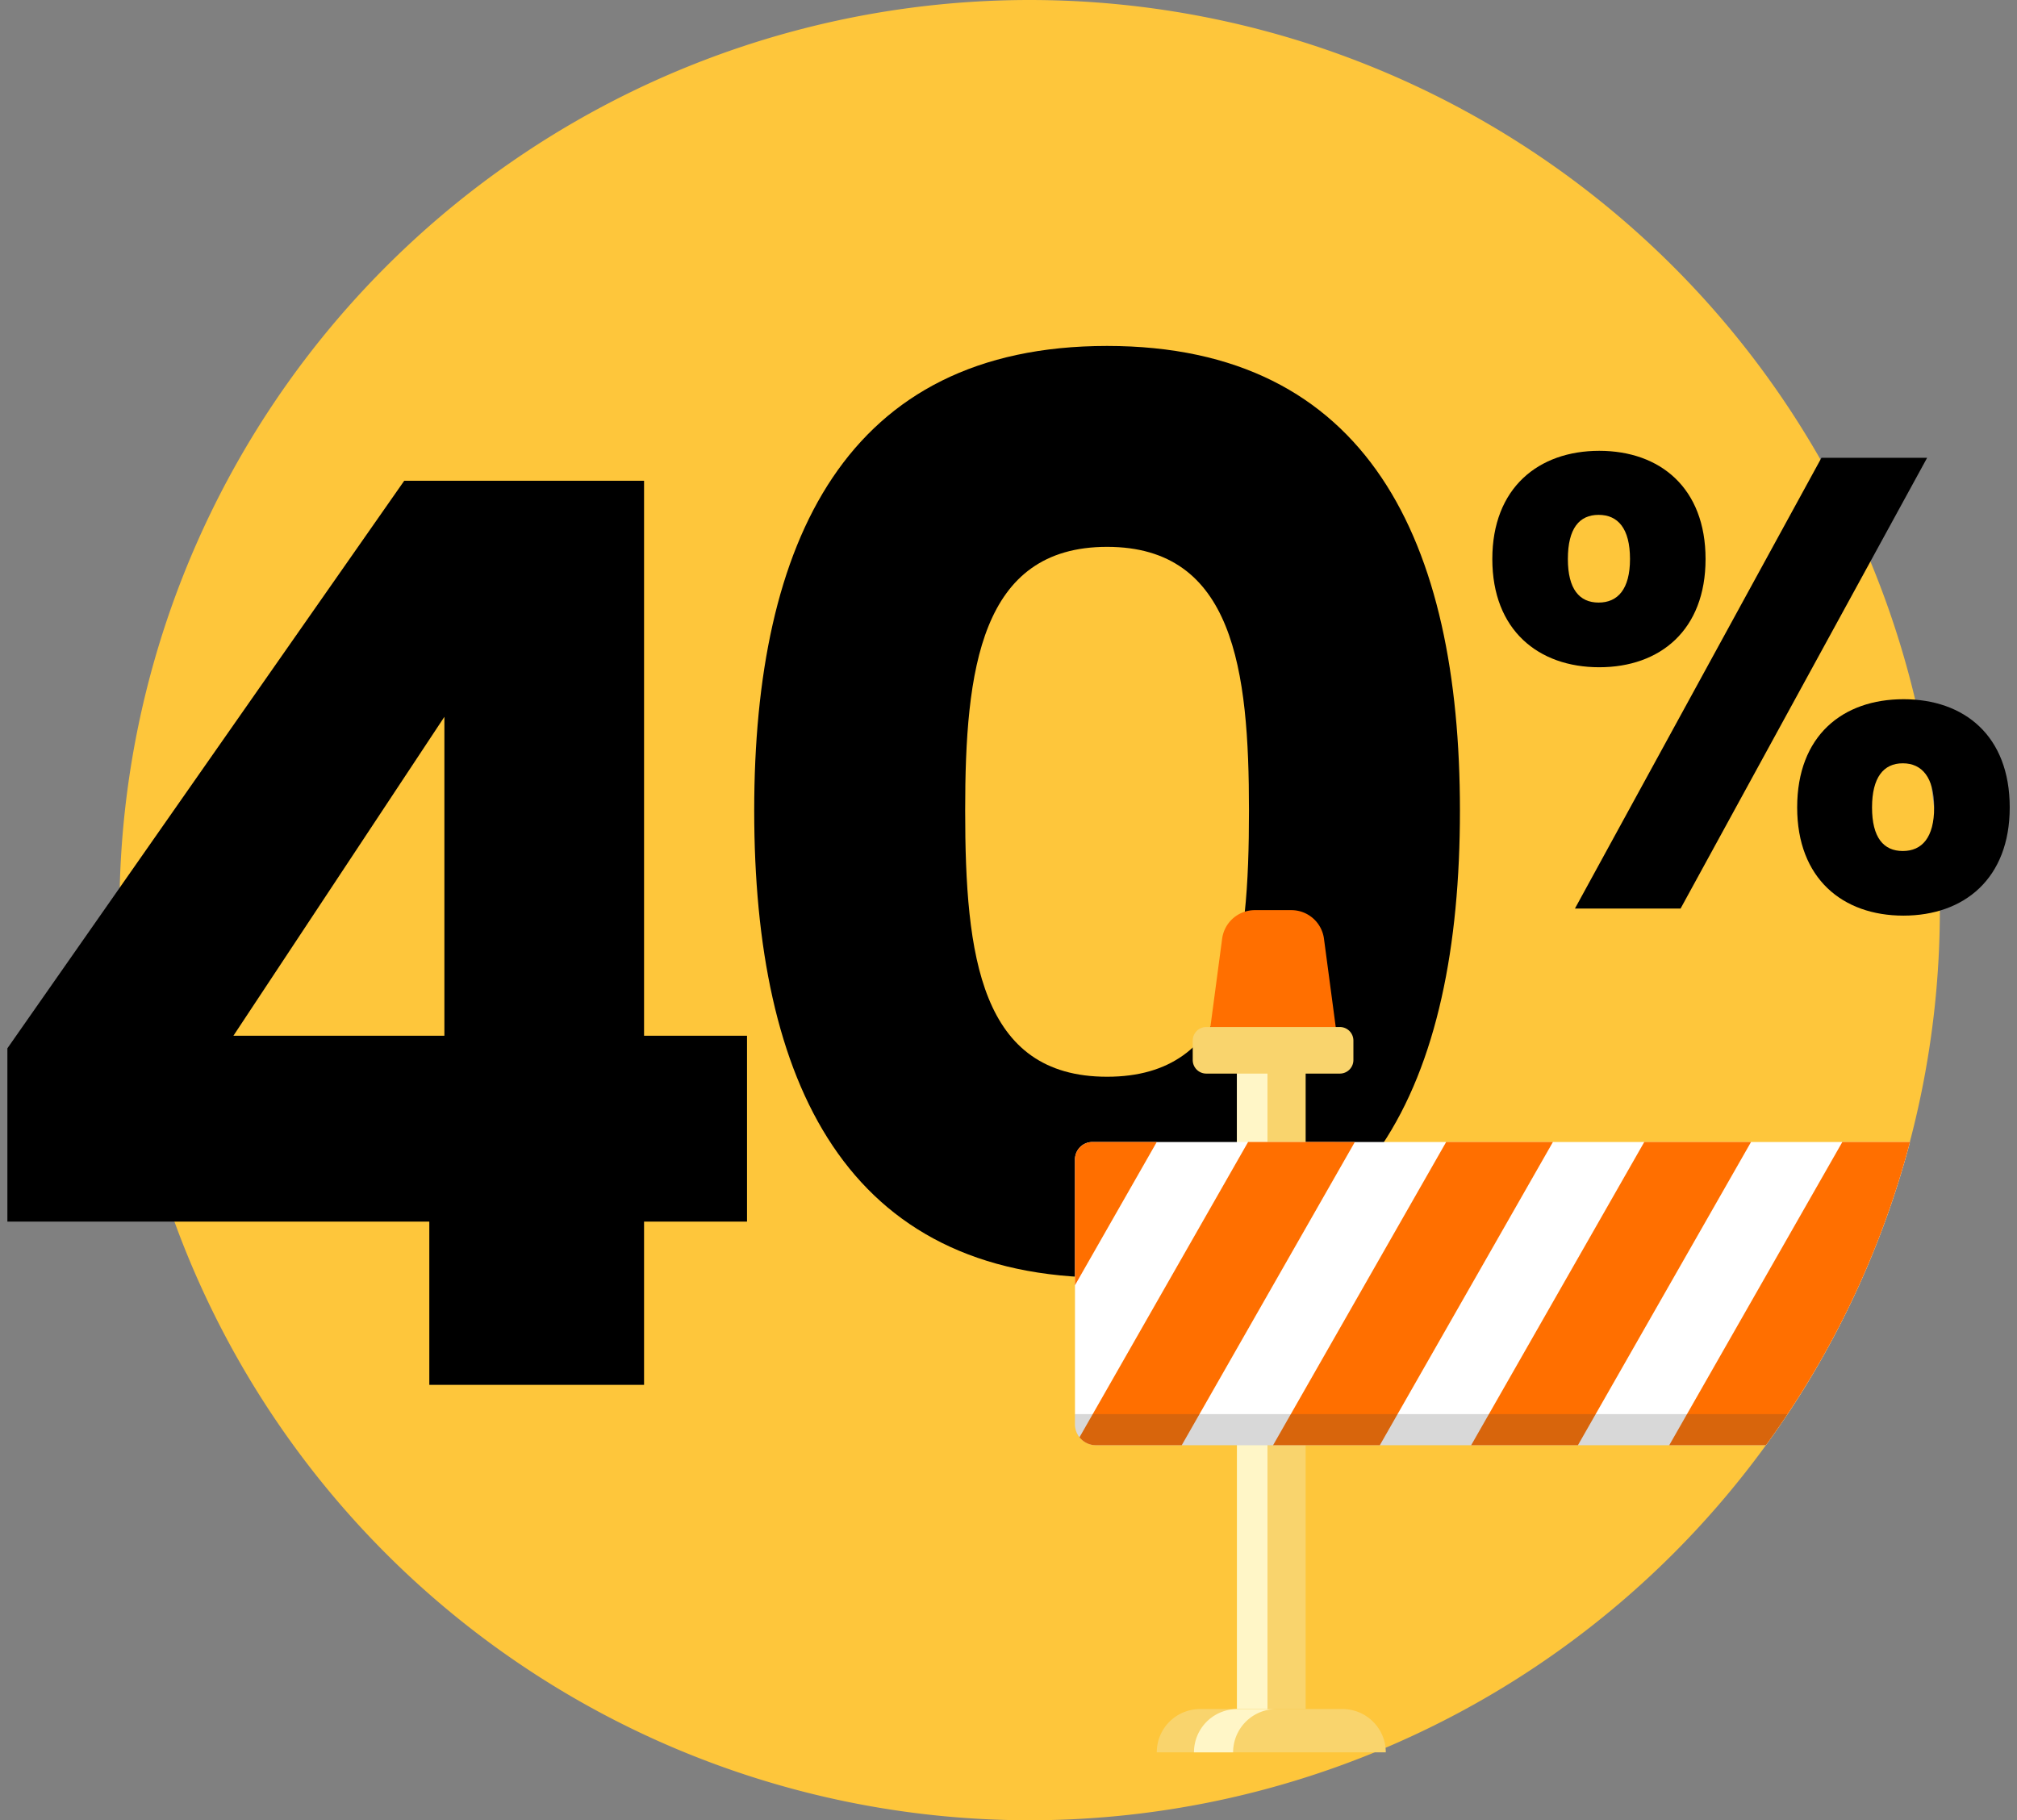 <svg xmlns="http://www.w3.org/2000/svg" xmlns:xlink="http://www.w3.org/1999/xlink" width="277" height="250" viewBox="0 0 277 250">
  <rect x="0" y="0" width="277" height="250" fill="#808080" stroke="none"/>
  <defs>
    <clipPath id="clip-path">
      <rect id="Rectangle_9738" data-name="Rectangle 9738" width="274.986" height="250" fill="none"/>
    </clipPath>
    <clipPath id="clip-path-3">
      <rect id="Rectangle_9733" data-name="Rectangle 9733" width="71.057" height="63.845" transform="translate(203.929 61.917)" fill="none"/>
    </clipPath>
    <clipPath id="clip-path-5">
      <rect id="Rectangle_9736" data-name="Rectangle 9736" width="97.874" height="4.278" transform="translate(146.613 194.215)" fill="none"/>
    </clipPath>
    <clipPath id="clip-SVG_PROMO_EN_VEDETTE_AVANTAGE_Promo_INTEGRATION">
      <rect width="277" height="250"/>
    </clipPath>
  </defs>
  <g id="SVG_PROMO_EN_VEDETTE_AVANTAGE_Promo_INTEGRATION" data-name="SVG_PROMO EN VEDETTE_AVANTAGE_Promo INTEGRATION" clip-path="url(#clip-SVG_PROMO_EN_VEDETTE_AVANTAGE_Promo_INTEGRATION)">
    <g id="Groupe_17401" data-name="Groupe 17401" transform="translate(1.014)">
      <g id="Groupe_17400" data-name="Groupe 17400" clip-path="url(#clip-path)">
        <g id="Groupe_17392" data-name="Groupe 17392">
          <g id="Groupe_17391" data-name="Groupe 17391" clip-path="url(#clip-path)">
            <path id="Tracé_66709" data-name="Tracé 66709" d="M140.392,0a125,125,0,1,1-125,125,125,125,0,0,1,125-125" fill="#fec63b"/>
            <path id="Tracé_66710" data-name="Tracé 66710" d="M60.015,98.451v43.8H31.042ZM54.5,66.03,0,143.98v23.8H57.944V190.2H87.436V167.78h14.141V142.255H87.436V66.03Z"/>
            <path id="Tracé_66711" data-name="Tracé 66711" d="M151.023,47.513c35.868,0,48.46,26.9,48.46,63.81,0,37.25-12.588,64.155-48.46,64.155s-48.46-26.9-48.46-64.155c0-36.906,12.589-63.81,48.46-63.81m0,27.593c-17.417,0-19.488,16.9-19.488,36.216,0,20,2.071,36.561,19.488,36.561s19.488-16.556,19.488-36.561c0-19.316-2.071-36.216-19.488-36.216"/>
          </g>
        </g>
        <g id="Groupe_17394" data-name="Groupe 17394">
          <g id="Groupe_17393" data-name="Groupe 17393" clip-path="url(#clip-path-3)">
            <path id="Tracé_66712" data-name="Tracé 66712" d="M218.615,61.917c8.355,0,14.6,5.1,14.6,14.862s-6.244,14.863-14.6,14.863-14.685-5.1-14.685-14.863,6.331-14.862,14.685-14.862m-4.309,14.862c0,4.133,1.583,5.98,4.222,5.98s4.31-1.848,4.31-5.98c0-4.222-1.671-6.066-4.31-6.066s-4.222,1.847-4.222,6.066m34.825-13.9h14.511l-33.859,61.907H215.275Zm11.256,33.154c8.355,0,14.6,5.013,14.6,14.862,0,9.763-6.244,14.861-14.6,14.861s-14.591-5.1-14.591-14.86c0-9.85,6.243-14.862,14.6-14.862M256.078,110.9c0,4.133,1.583,5.98,4.222,5.98s4.308-1.848,4.308-5.98-1.67-6.065-4.308-6.065-4.222,1.935-4.222,6.065"/>
          </g>
        </g>
        <g id="Groupe_17399" data-name="Groupe 17399">
          <g id="Groupe_17398" data-name="Groupe 17398" clip-path="url(#clip-path)">
            <path id="Tracé_66713" data-name="Tracé 66713" d="M183.363,234.727H163.791a5.942,5.942,0,0,0-5.942,5.942H189.3a5.942,5.942,0,0,0-5.942-5.942" fill="#f9d46d"/>
            <path id="Tracé_66714" data-name="Tracé 66714" d="M174.275,234.727H168.9a5.942,5.942,0,0,0-5.942,5.942h5.374a5.942,5.942,0,0,1,5.942-5.942" fill="#fff6c7"/>
            <rect id="Rectangle_9734" data-name="Rectangle 9734" width="9.436" height="91.473" transform="translate(168.858 143.255)" fill="#f9d46d"/>
            <rect id="Rectangle_9735" data-name="Rectangle 9735" width="4.194" height="91.473" transform="translate(168.858 143.255)" fill="#fff6c7"/>
            <path id="Tracé_66715" data-name="Tracé 66715" d="M182.637,142.638H165l1.824-13.707A4.527,4.527,0,0,1,171.312,125h5.014a4.524,4.524,0,0,1,4.485,3.93Z" fill="#ff6f00"/>
            <path id="Tracé_66716" data-name="Tracé 66716" d="M182.99,147.45H164.648a1.862,1.862,0,0,1-1.862-1.862v-2.672a1.862,1.862,0,0,1,1.862-1.862H182.99a1.863,1.863,0,0,1,1.862,1.862v2.672a1.862,1.862,0,0,1-1.862,1.862" fill="#f9d46d"/>
            <path id="Tracé_66717" data-name="Tracé 66717" d="M261.292,156.845H149.016a2.4,2.4,0,0,0-2.4,2.4v36.372a2.875,2.875,0,0,0,2.877,2.87H241.5a124.462,124.462,0,0,0,19.788-41.647" fill="#fff"/>
            <path id="Tracé_66718" data-name="Tracé 66718" d="M157.848,156.845l-11.235,19.68V159.251a2.4,2.4,0,0,1,2.4-2.405h8.832Z" fill="#ff6f00"/>
            <path id="Tracé_66719" data-name="Tracé 66719" d="M185.051,156.845l-23.775,41.648H149.49a2.863,2.863,0,0,1-2.254-1.089l23.154-40.561Z" fill="#ff6f00"/>
            <path id="Tracé_66720" data-name="Tracé 66720" d="M188.479,198.494h-14.66l23.773-41.651h14.662Z" fill="#ff6f00"/>
            <path id="Tracé_66721" data-name="Tracé 66721" d="M215.684,198.494H201.022L224.8,156.843h14.662Z" fill="#ff6f00"/>
            <path id="Tracé_66722" data-name="Tracé 66722" d="M241.5,198.494a124.486,124.486,0,0,0,19.79-41.651H252l-23.774,41.651Z" fill="#ff6f00"/>
            <g id="Groupe_17397" data-name="Groupe 17397" opacity="0.2">
              <g id="Groupe_17396" data-name="Groupe 17396">
                <g id="Groupe_17395" data-name="Groupe 17395" clip-path="url(#clip-path-5)">
                  <path id="Tracé_66723" data-name="Tracé 66723" d="M244.487,194.215H146.613v1.408a2.877,2.877,0,0,0,2.877,2.87H241.5q1.534-2.106,2.983-4.278" fill="#3a3c3d"/>
                </g>
              </g>
            </g>
          </g>
        </g>
      </g>
    </g>
  </g>
</svg>
